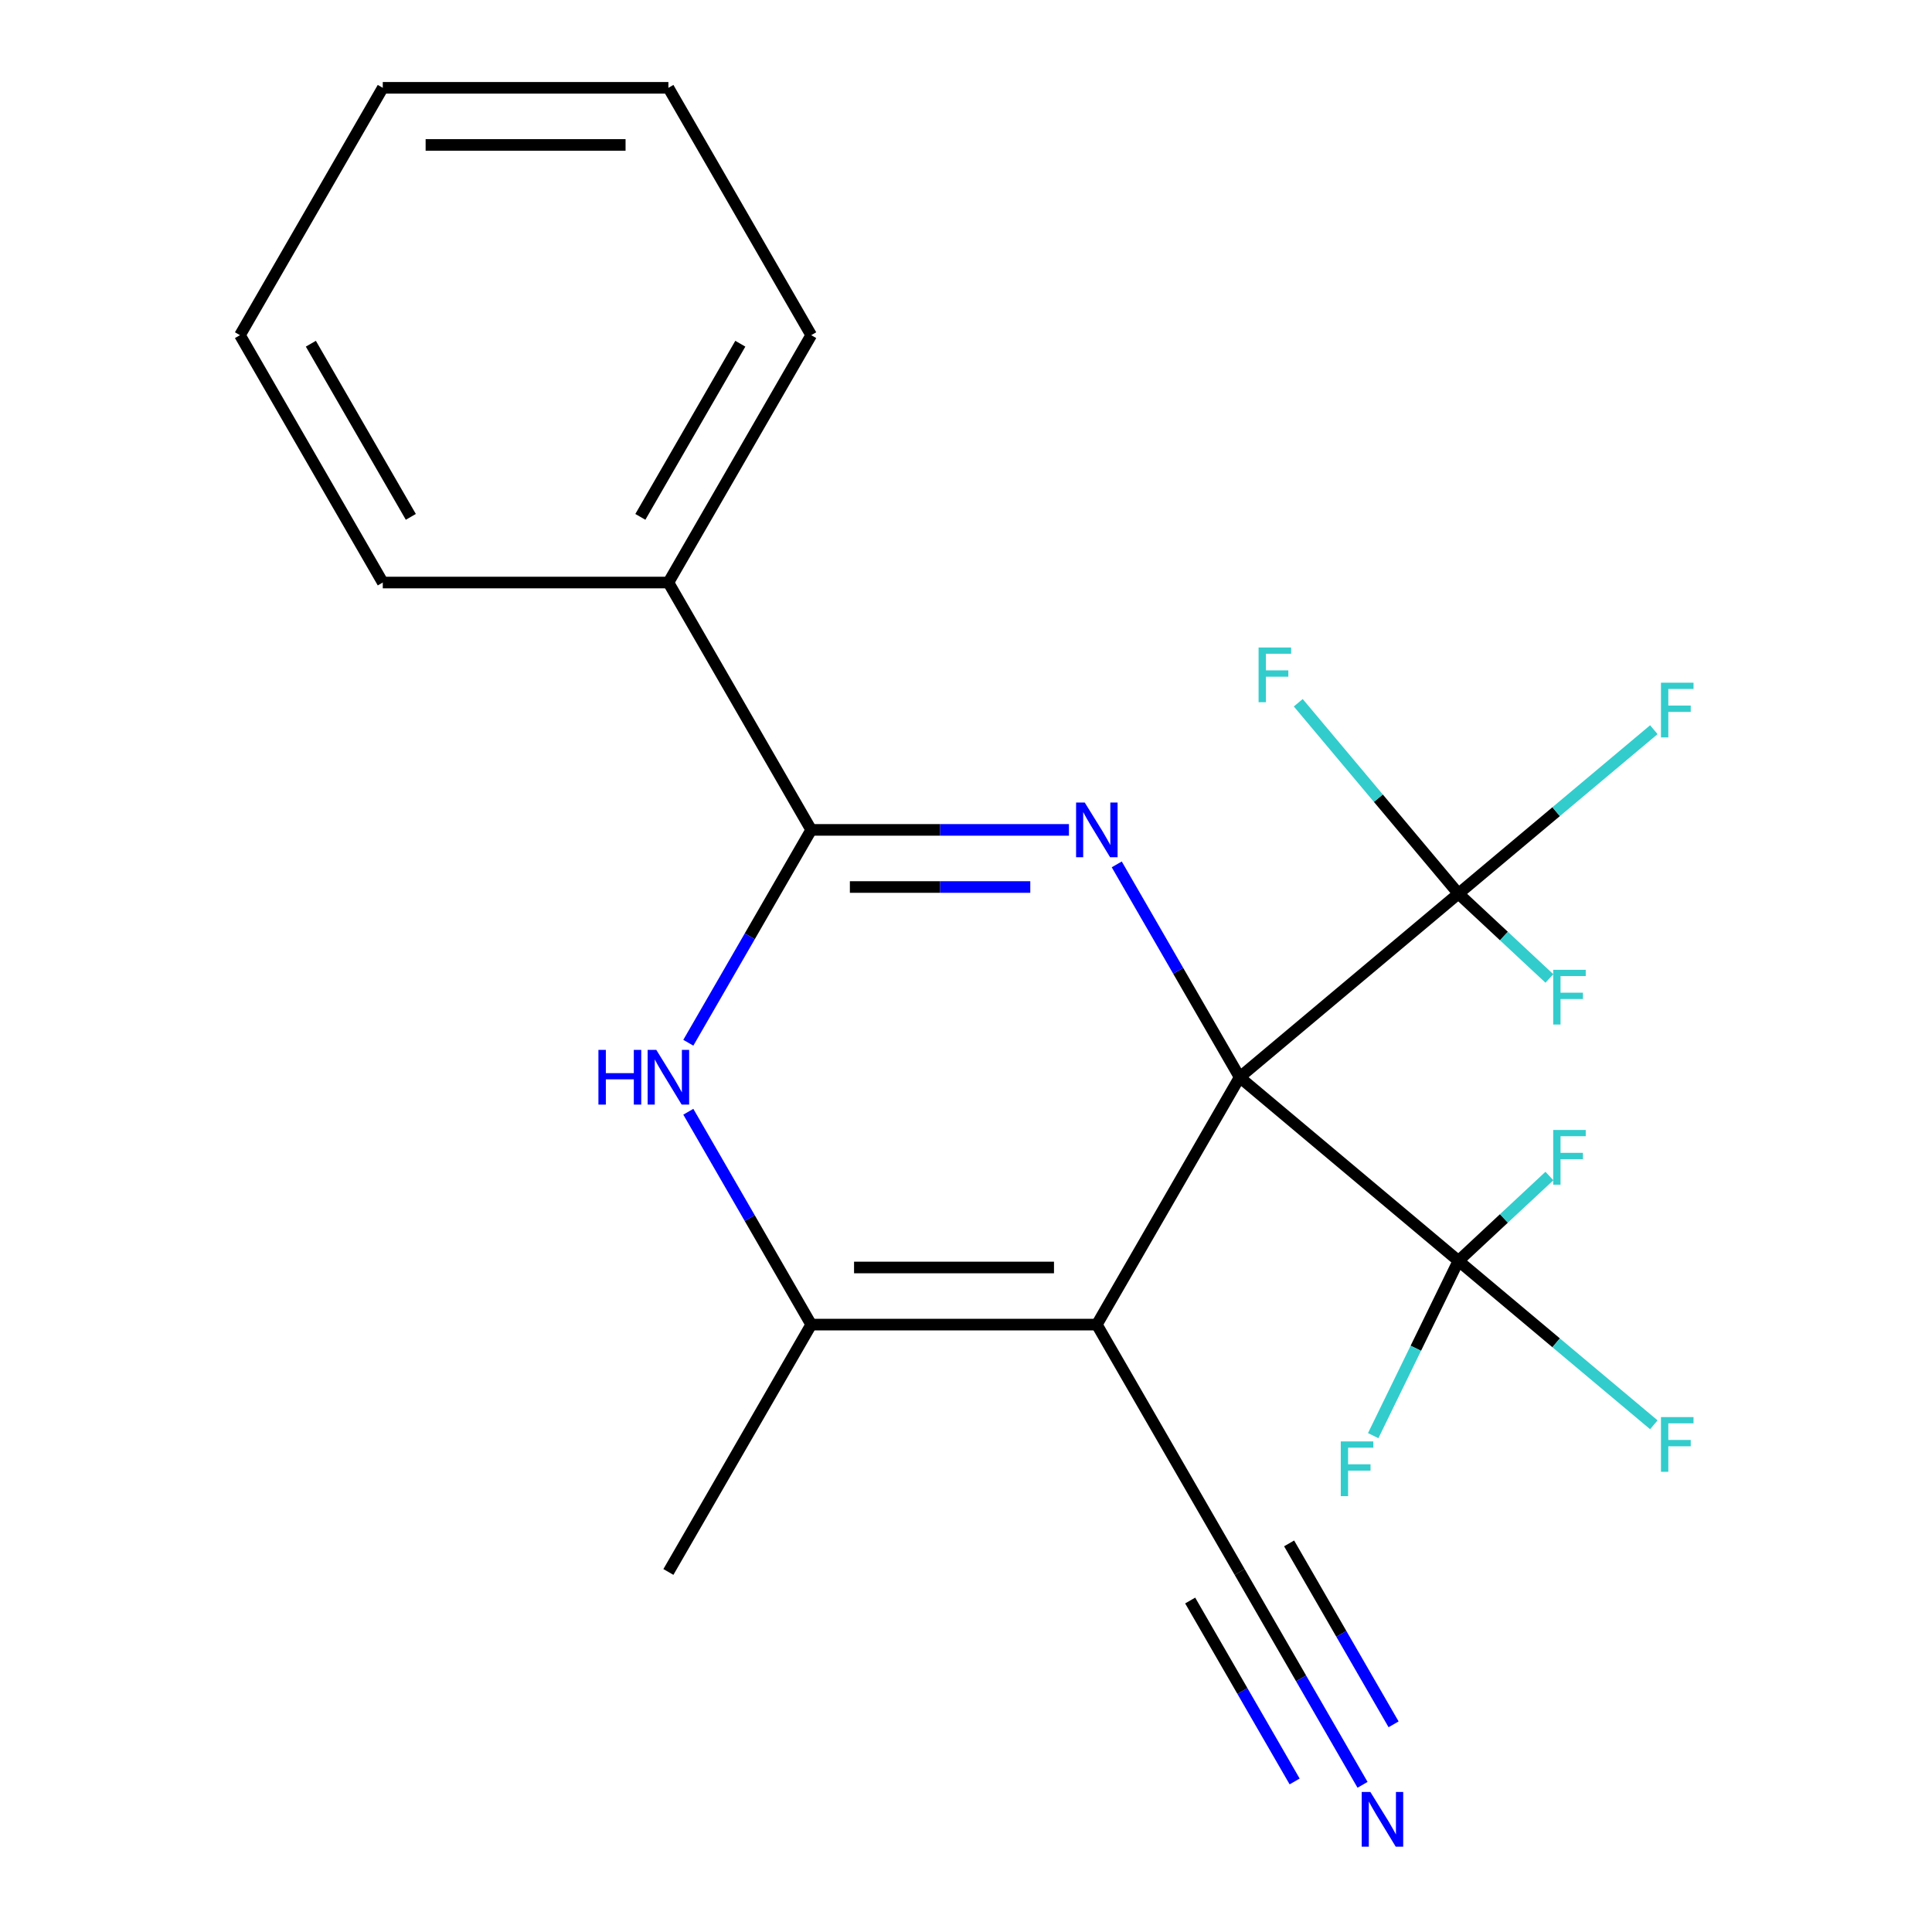 <?xml version='1.0' encoding='iso-8859-1'?>
<svg version='1.1' baseProfile='full'
              xmlns='http://www.w3.org/2000/svg'
                      xmlns:rdkit='http://www.rdkit.org/xml'
                      xmlns:xlink='http://www.w3.org/1999/xlink'
                  xml:space='preserve'
width='1000px' height='1000px' viewBox='0 0 1000 1000'>
<!-- END OF HEADER -->
<rect style='opacity:1.0;fill:#FFFFFF;stroke:none' width='1000' height='1000' x='0' y='0'> </rect>
<path class='bond-0' d='M 641.64,557.581 L 567.721,685.612' style='fill:none;fill-rule:evenodd;stroke:#000000;stroke-width:6px;stroke-linecap:butt;stroke-linejoin:miter;stroke-opacity:1' />
<path class='bond-1' d='M 641.64,557.581 L 609.835,502.493' style='fill:none;fill-rule:evenodd;stroke:#000000;stroke-width:6px;stroke-linecap:butt;stroke-linejoin:miter;stroke-opacity:1' />
<path class='bond-1' d='M 609.835,502.493 L 578.03,447.405' style='fill:none;fill-rule:evenodd;stroke:#0000FF;stroke-width:6px;stroke-linecap:butt;stroke-linejoin:miter;stroke-opacity:1' />
<path class='bond-5' d='M 641.64,557.581 L 754.89,462.552' style='fill:none;fill-rule:evenodd;stroke:#000000;stroke-width:6px;stroke-linecap:butt;stroke-linejoin:miter;stroke-opacity:1' />
<path class='bond-6' d='M 641.64,557.581 L 754.89,652.609' style='fill:none;fill-rule:evenodd;stroke:#000000;stroke-width:6px;stroke-linecap:butt;stroke-linejoin:miter;stroke-opacity:1' />
<path class='bond-4' d='M 567.721,685.612 L 419.882,685.612' style='fill:none;fill-rule:evenodd;stroke:#000000;stroke-width:6px;stroke-linecap:butt;stroke-linejoin:miter;stroke-opacity:1' />
<path class='bond-4' d='M 545.545,656.045 L 442.058,656.045' style='fill:none;fill-rule:evenodd;stroke:#000000;stroke-width:6px;stroke-linecap:butt;stroke-linejoin:miter;stroke-opacity:1' />
<path class='bond-7' d='M 567.721,685.612 L 641.64,813.644' style='fill:none;fill-rule:evenodd;stroke:#000000;stroke-width:6px;stroke-linecap:butt;stroke-linejoin:miter;stroke-opacity:1' />
<path class='bond-2' d='M 553.285,429.549 L 486.584,429.549' style='fill:none;fill-rule:evenodd;stroke:#0000FF;stroke-width:6px;stroke-linecap:butt;stroke-linejoin:miter;stroke-opacity:1' />
<path class='bond-2' d='M 486.584,429.549 L 419.882,429.549' style='fill:none;fill-rule:evenodd;stroke:#000000;stroke-width:6px;stroke-linecap:butt;stroke-linejoin:miter;stroke-opacity:1' />
<path class='bond-2' d='M 533.274,459.117 L 486.584,459.117' style='fill:none;fill-rule:evenodd;stroke:#0000FF;stroke-width:6px;stroke-linecap:butt;stroke-linejoin:miter;stroke-opacity:1' />
<path class='bond-2' d='M 486.584,459.117 L 439.893,459.117' style='fill:none;fill-rule:evenodd;stroke:#000000;stroke-width:6px;stroke-linecap:butt;stroke-linejoin:miter;stroke-opacity:1' />
<path class='bond-9' d='M 419.882,429.549 L 345.963,301.518' style='fill:none;fill-rule:evenodd;stroke:#000000;stroke-width:6px;stroke-linecap:butt;stroke-linejoin:miter;stroke-opacity:1' />
<path class='bond-22' d='M 419.882,429.549 L 388.078,484.637' style='fill:none;fill-rule:evenodd;stroke:#000000;stroke-width:6px;stroke-linecap:butt;stroke-linejoin:miter;stroke-opacity:1' />
<path class='bond-22' d='M 388.078,484.637 L 356.273,539.725' style='fill:none;fill-rule:evenodd;stroke:#0000FF;stroke-width:6px;stroke-linecap:butt;stroke-linejoin:miter;stroke-opacity:1' />
<path class='bond-3' d='M 356.273,575.437 L 388.078,630.524' style='fill:none;fill-rule:evenodd;stroke:#0000FF;stroke-width:6px;stroke-linecap:butt;stroke-linejoin:miter;stroke-opacity:1' />
<path class='bond-3' d='M 388.078,630.524 L 419.882,685.612' style='fill:none;fill-rule:evenodd;stroke:#000000;stroke-width:6px;stroke-linecap:butt;stroke-linejoin:miter;stroke-opacity:1' />
<path class='bond-16' d='M 419.882,685.612 L 345.963,813.644' style='fill:none;fill-rule:evenodd;stroke:#000000;stroke-width:6px;stroke-linecap:butt;stroke-linejoin:miter;stroke-opacity:1' />
<path class='bond-10' d='M 754.89,462.552 L 805.457,420.121' style='fill:none;fill-rule:evenodd;stroke:#000000;stroke-width:6px;stroke-linecap:butt;stroke-linejoin:miter;stroke-opacity:1' />
<path class='bond-10' d='M 805.457,420.121 L 856.025,377.69' style='fill:none;fill-rule:evenodd;stroke:#33CCCC;stroke-width:6px;stroke-linecap:butt;stroke-linejoin:miter;stroke-opacity:1' />
<path class='bond-12' d='M 754.89,462.552 L 713.434,413.147' style='fill:none;fill-rule:evenodd;stroke:#000000;stroke-width:6px;stroke-linecap:butt;stroke-linejoin:miter;stroke-opacity:1' />
<path class='bond-12' d='M 713.434,413.147 L 671.978,363.741' style='fill:none;fill-rule:evenodd;stroke:#33CCCC;stroke-width:6px;stroke-linecap:butt;stroke-linejoin:miter;stroke-opacity:1' />
<path class='bond-15' d='M 754.89,462.552 L 778.429,484.501' style='fill:none;fill-rule:evenodd;stroke:#000000;stroke-width:6px;stroke-linecap:butt;stroke-linejoin:miter;stroke-opacity:1' />
<path class='bond-15' d='M 778.429,484.501 L 801.968,506.45' style='fill:none;fill-rule:evenodd;stroke:#33CCCC;stroke-width:6px;stroke-linecap:butt;stroke-linejoin:miter;stroke-opacity:1' />
<path class='bond-11' d='M 754.89,652.609 L 805.457,695.04' style='fill:none;fill-rule:evenodd;stroke:#000000;stroke-width:6px;stroke-linecap:butt;stroke-linejoin:miter;stroke-opacity:1' />
<path class='bond-11' d='M 805.457,695.04 L 856.025,737.471' style='fill:none;fill-rule:evenodd;stroke:#33CCCC;stroke-width:6px;stroke-linecap:butt;stroke-linejoin:miter;stroke-opacity:1' />
<path class='bond-13' d='M 754.89,652.609 L 778.429,630.66' style='fill:none;fill-rule:evenodd;stroke:#000000;stroke-width:6px;stroke-linecap:butt;stroke-linejoin:miter;stroke-opacity:1' />
<path class='bond-13' d='M 778.429,630.66 L 801.968,608.711' style='fill:none;fill-rule:evenodd;stroke:#33CCCC;stroke-width:6px;stroke-linecap:butt;stroke-linejoin:miter;stroke-opacity:1' />
<path class='bond-14' d='M 754.89,652.609 L 732.828,697.848' style='fill:none;fill-rule:evenodd;stroke:#000000;stroke-width:6px;stroke-linecap:butt;stroke-linejoin:miter;stroke-opacity:1' />
<path class='bond-14' d='M 732.828,697.848 L 710.767,743.088' style='fill:none;fill-rule:evenodd;stroke:#33CCCC;stroke-width:6px;stroke-linecap:butt;stroke-linejoin:miter;stroke-opacity:1' />
<path class='bond-8' d='M 641.64,813.644 L 673.445,868.732' style='fill:none;fill-rule:evenodd;stroke:#000000;stroke-width:6px;stroke-linecap:butt;stroke-linejoin:miter;stroke-opacity:1' />
<path class='bond-8' d='M 673.445,868.732 L 705.249,923.819' style='fill:none;fill-rule:evenodd;stroke:#0000FF;stroke-width:6px;stroke-linecap:butt;stroke-linejoin:miter;stroke-opacity:1' />
<path class='bond-8' d='M 616.033,828.428 L 643.067,875.252' style='fill:none;fill-rule:evenodd;stroke:#000000;stroke-width:6px;stroke-linecap:butt;stroke-linejoin:miter;stroke-opacity:1' />
<path class='bond-8' d='M 643.067,875.252 L 670.102,922.077' style='fill:none;fill-rule:evenodd;stroke:#0000FF;stroke-width:6px;stroke-linecap:butt;stroke-linejoin:miter;stroke-opacity:1' />
<path class='bond-8' d='M 667.246,798.86 L 694.28,845.685' style='fill:none;fill-rule:evenodd;stroke:#000000;stroke-width:6px;stroke-linecap:butt;stroke-linejoin:miter;stroke-opacity:1' />
<path class='bond-8' d='M 694.28,845.685 L 721.314,892.509' style='fill:none;fill-rule:evenodd;stroke:#0000FF;stroke-width:6px;stroke-linecap:butt;stroke-linejoin:miter;stroke-opacity:1' />
<path class='bond-17' d='M 345.963,301.518 L 419.882,173.486' style='fill:none;fill-rule:evenodd;stroke:#000000;stroke-width:6px;stroke-linecap:butt;stroke-linejoin:miter;stroke-opacity:1' />
<path class='bond-17' d='M 331.445,267.529 L 383.188,177.907' style='fill:none;fill-rule:evenodd;stroke:#000000;stroke-width:6px;stroke-linecap:butt;stroke-linejoin:miter;stroke-opacity:1' />
<path class='bond-18' d='M 345.963,301.518 L 198.125,301.518' style='fill:none;fill-rule:evenodd;stroke:#000000;stroke-width:6px;stroke-linecap:butt;stroke-linejoin:miter;stroke-opacity:1' />
<path class='bond-19' d='M 419.882,173.486 L 345.963,45.455' style='fill:none;fill-rule:evenodd;stroke:#000000;stroke-width:6px;stroke-linecap:butt;stroke-linejoin:miter;stroke-opacity:1' />
<path class='bond-20' d='M 198.125,301.518 L 124.206,173.486' style='fill:none;fill-rule:evenodd;stroke:#000000;stroke-width:6px;stroke-linecap:butt;stroke-linejoin:miter;stroke-opacity:1' />
<path class='bond-20' d='M 212.644,267.529 L 160.9,177.907' style='fill:none;fill-rule:evenodd;stroke:#000000;stroke-width:6px;stroke-linecap:butt;stroke-linejoin:miter;stroke-opacity:1' />
<path class='bond-21' d='M 345.963,45.455 L 198.125,45.455' style='fill:none;fill-rule:evenodd;stroke:#000000;stroke-width:6px;stroke-linecap:butt;stroke-linejoin:miter;stroke-opacity:1' />
<path class='bond-21' d='M 323.788,75.022 L 220.301,75.022' style='fill:none;fill-rule:evenodd;stroke:#000000;stroke-width:6px;stroke-linecap:butt;stroke-linejoin:miter;stroke-opacity:1' />
<path class='bond-23' d='M 124.206,173.486 L 198.125,45.455' style='fill:none;fill-rule:evenodd;stroke:#000000;stroke-width:6px;stroke-linecap:butt;stroke-linejoin:miter;stroke-opacity:1' />
<path  class='atom-2' d='M 561.461 415.389
L 570.741 430.389
Q 571.661 431.869, 573.141 434.549
Q 574.621 437.229, 574.701 437.389
L 574.701 415.389
L 578.461 415.389
L 578.461 443.709
L 574.581 443.709
L 564.621 427.309
Q 563.461 425.389, 562.221 423.189
Q 561.021 420.989, 560.661 420.309
L 560.661 443.709
L 556.981 443.709
L 556.981 415.389
L 561.461 415.389
' fill='#0000FF'/>
<path  class='atom-4' d='M 309.743 543.421
L 313.583 543.421
L 313.583 555.461
L 328.063 555.461
L 328.063 543.421
L 331.903 543.421
L 331.903 571.741
L 328.063 571.741
L 328.063 558.661
L 313.583 558.661
L 313.583 571.741
L 309.743 571.741
L 309.743 543.421
' fill='#0000FF'/>
<path  class='atom-4' d='M 339.703 543.421
L 348.983 558.421
Q 349.903 559.901, 351.383 562.581
Q 352.863 565.261, 352.943 565.421
L 352.943 543.421
L 356.703 543.421
L 356.703 571.741
L 352.823 571.741
L 342.863 555.341
Q 341.703 553.421, 340.463 551.221
Q 339.263 549.021, 338.903 548.341
L 338.903 571.741
L 335.223 571.741
L 335.223 543.421
L 339.703 543.421
' fill='#0000FF'/>
<path  class='atom-9' d='M 709.299 927.515
L 718.579 942.515
Q 719.499 943.995, 720.979 946.675
Q 722.459 949.355, 722.539 949.515
L 722.539 927.515
L 726.299 927.515
L 726.299 955.835
L 722.419 955.835
L 712.459 939.435
Q 711.299 937.515, 710.059 935.315
Q 708.859 933.115, 708.499 932.435
L 708.499 955.835
L 704.819 955.835
L 704.819 927.515
L 709.299 927.515
' fill='#0000FF'/>
<path  class='atom-11' d='M 859.721 353.364
L 876.561 353.364
L 876.561 356.604
L 863.521 356.604
L 863.521 365.204
L 875.121 365.204
L 875.121 368.484
L 863.521 368.484
L 863.521 381.684
L 859.721 381.684
L 859.721 353.364
' fill='#33CCCC'/>
<path  class='atom-12' d='M 859.721 733.478
L 876.561 733.478
L 876.561 736.718
L 863.521 736.718
L 863.521 745.318
L 875.121 745.318
L 875.121 748.598
L 863.521 748.598
L 863.521 761.798
L 859.721 761.798
L 859.721 733.478
' fill='#33CCCC'/>
<path  class='atom-13' d='M 651.442 335.142
L 668.282 335.142
L 668.282 338.382
L 655.242 338.382
L 655.242 346.982
L 666.842 346.982
L 666.842 350.262
L 655.242 350.262
L 655.242 363.462
L 651.442 363.462
L 651.442 335.142
' fill='#33CCCC'/>
<path  class='atom-14' d='M 803.932 584.868
L 820.772 584.868
L 820.772 588.108
L 807.732 588.108
L 807.732 596.708
L 819.332 596.708
L 819.332 599.988
L 807.732 599.988
L 807.732 613.188
L 803.932 613.188
L 803.932 584.868
' fill='#33CCCC'/>
<path  class='atom-15' d='M 693.981 746.082
L 710.821 746.082
L 710.821 749.322
L 697.781 749.322
L 697.781 757.922
L 709.381 757.922
L 709.381 761.202
L 697.781 761.202
L 697.781 774.402
L 693.981 774.402
L 693.981 746.082
' fill='#33CCCC'/>
<path  class='atom-16' d='M 803.932 501.973
L 820.772 501.973
L 820.772 505.213
L 807.732 505.213
L 807.732 513.813
L 819.332 513.813
L 819.332 517.093
L 807.732 517.093
L 807.732 530.293
L 803.932 530.293
L 803.932 501.973
' fill='#33CCCC'/>
</svg>

